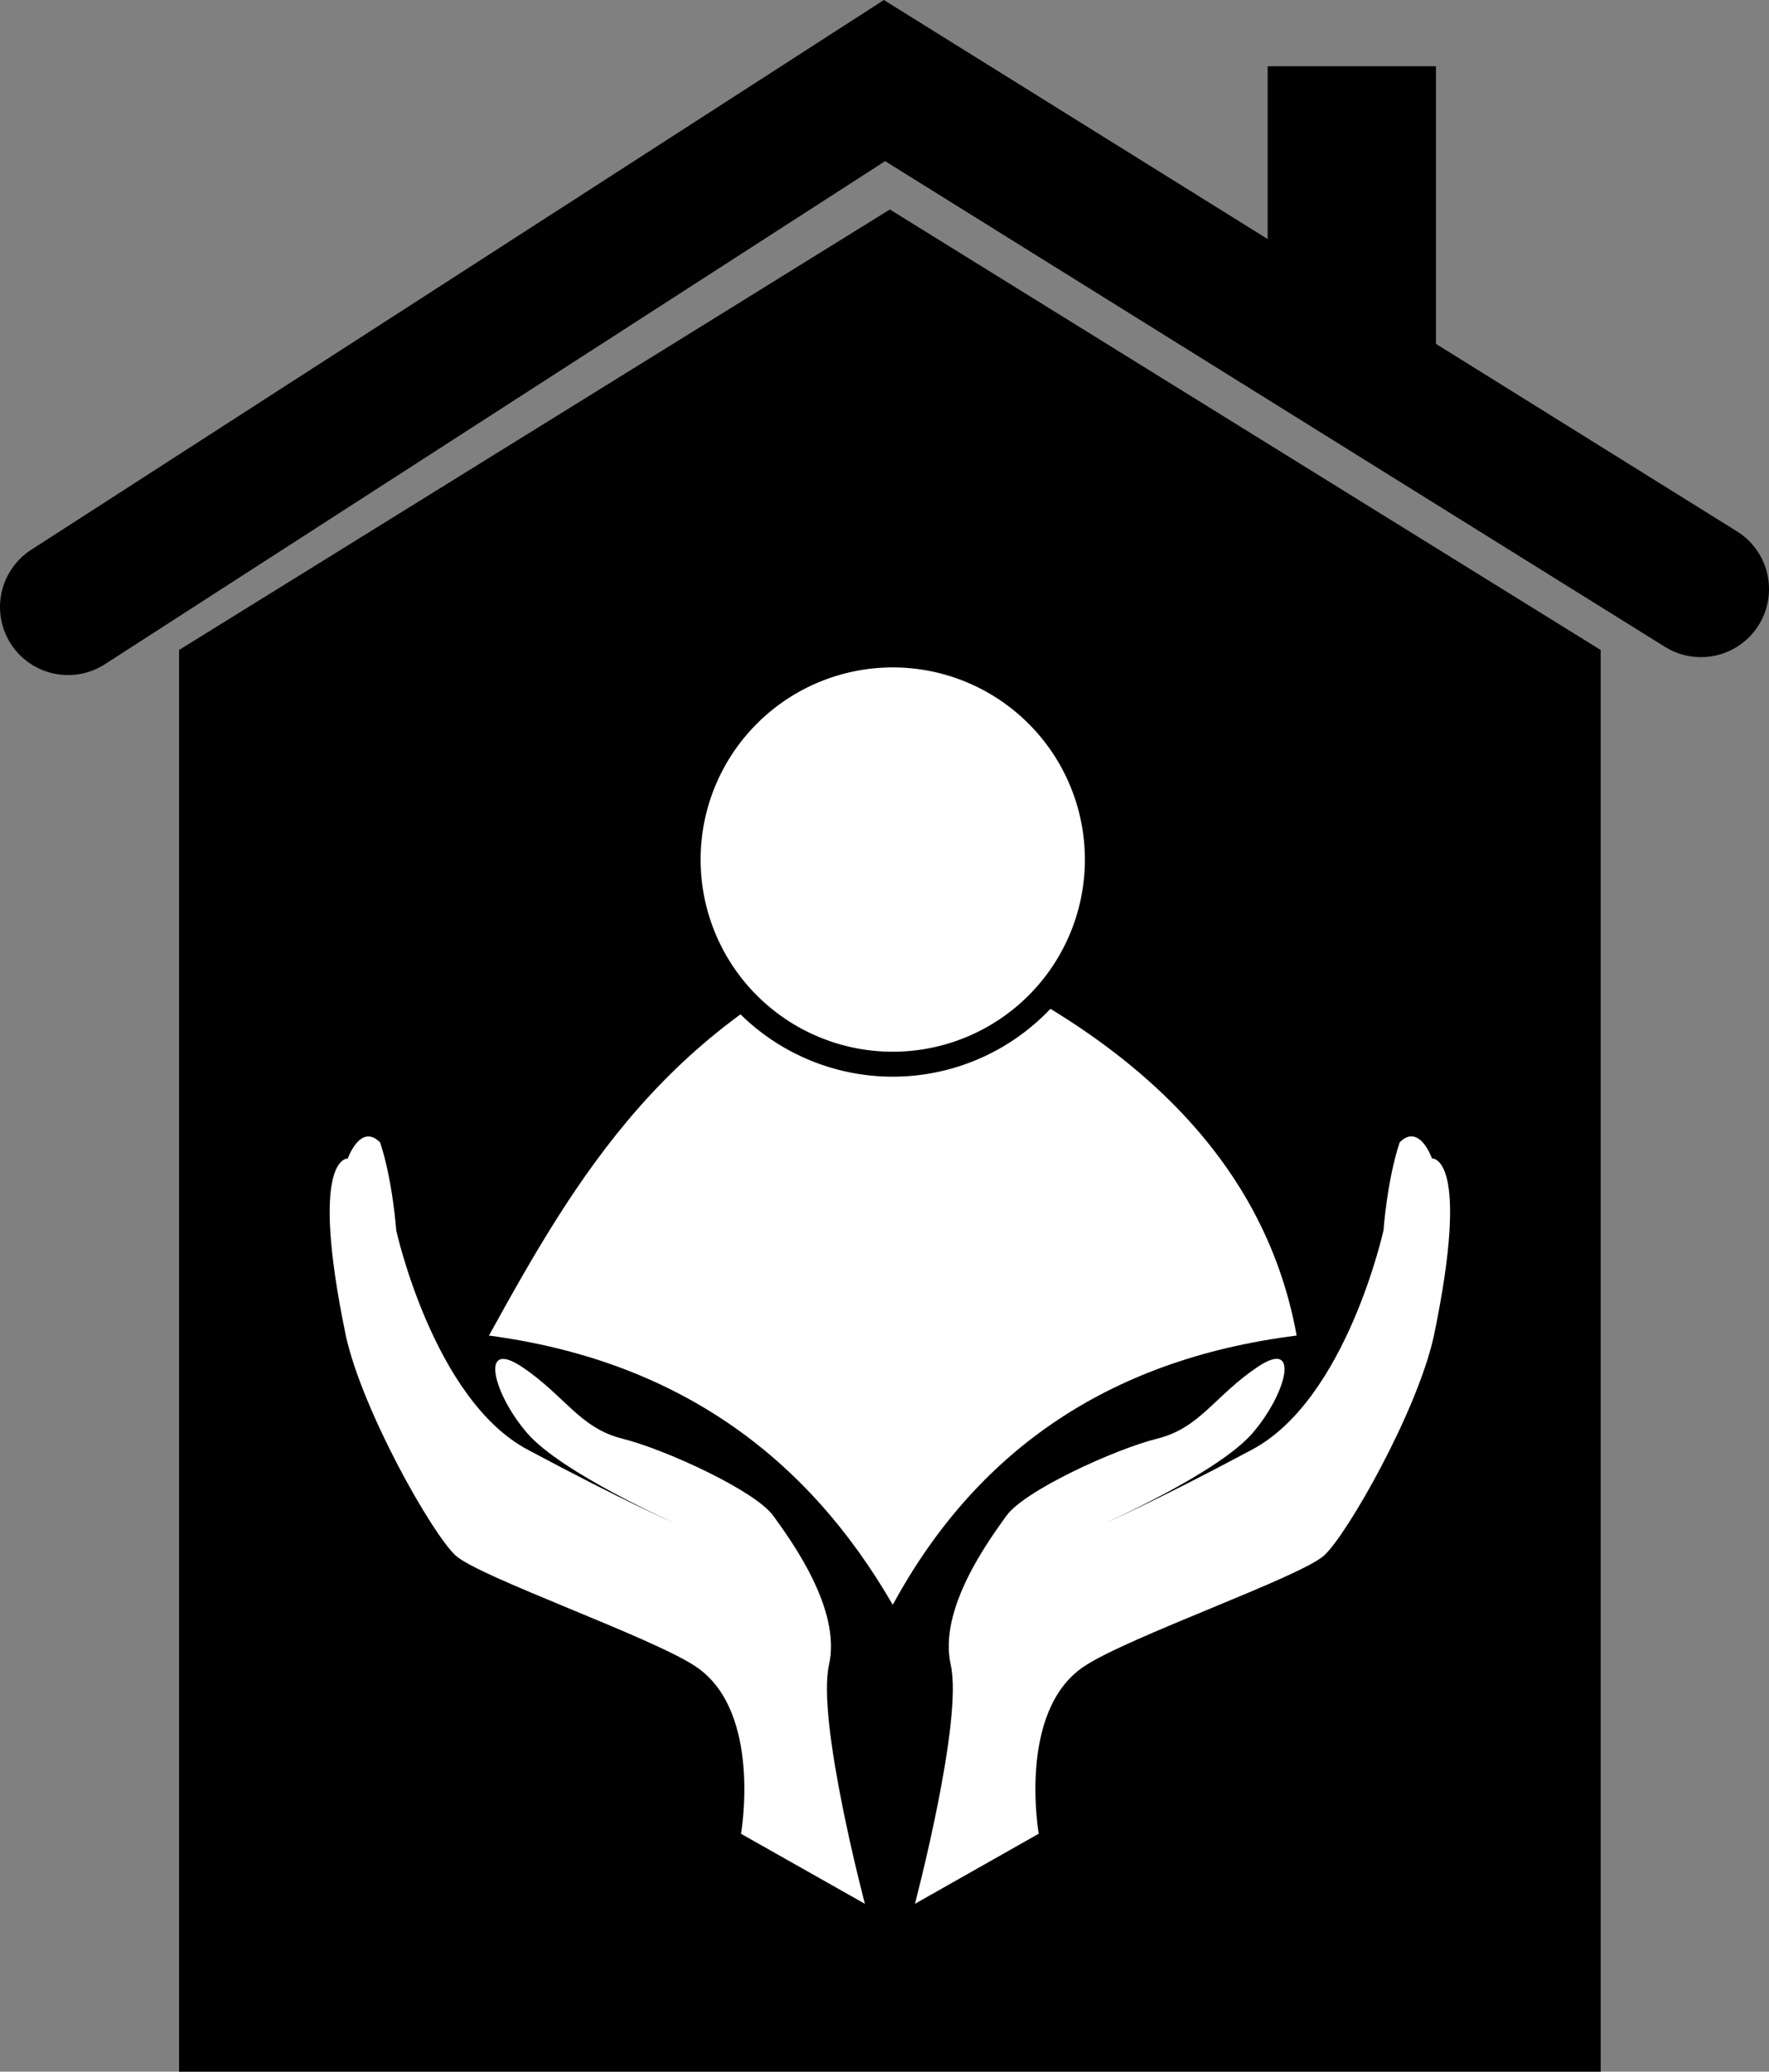 <?xml version="1.0" encoding="UTF-8"?> <svg xmlns="http://www.w3.org/2000/svg" id="Слой_1" data-name="Слой 1" viewBox="0 0 779.83 913.2"><rect x="0" y="0" width="779.83" height="913.2" fill="#808080" stroke="none"/><defs><style>.cls-1{fill:none;stroke:#000;stroke-linecap:round;stroke-miterlimit:10;stroke-width:60px;}.cls-2{fill:#fff;}</style></defs><polygon points="705.63 913.2 78.94 913.2 78.94 286.51 392.28 92.34 705.63 286.51 705.63 913.2"></polygon><polyline class="cls-1" points="30 267.57 389.91 35.52 749.83 259.67"></polyline><polygon points="633.01 171.27 558.82 160.22 558.82 29.2 633.01 29.2 633.01 171.27"></polygon><path class="cls-2" d="M894.75,911.13s9.5-53.83-19.79-73.62c-19.23-13-95.78-39.58-106.07-49.08S728,725,720.61,691.86c-16.63-80,.79-78.36.79-78.36s5.54-15.84,14.25-7.13c5.54,16.62,7.12,38.79,7.12,38.79s16.35,74.37,57.79,96.57c43.19,23.15,64.91,32.46,64.91,32.46S815.6,752,800.56,734.61s-21.38-42-2.38-29.29,25.33,26.91,44.33,31.66,58.58,23,66.49,34,30.08,41.16,24.54,65.7S949.37,942,949.37,942Z" transform="translate(-568.09 -102.8)"></path><path class="cls-2" d="M1026,911.1s-9.5-53.83,19.79-73.62c19.23-13,95.78-39.58,106.07-49.08s40.95-63.41,48.29-96.57c16.62-80-.79-78.37-.79-78.37s-5.54-15.83-14.25-7.12c-5.54,16.62-7.13,38.79-7.13,38.79s-16.34,74.37-57.78,96.57c-43.2,23.14-64.91,32.45-64.91,32.45s49.87-22.16,64.91-39.58,21.37-42,2.37-29.28-25.33,26.91-44.32,31.66-58.58,22.95-66.5,34-30.08,41.16-24.54,65.7S971.42,942,971.42,942Z" transform="translate(-568.09 -102.8)"></path><path class="cls-2" d="M961.64,810.2c-37.87-65.66-95.21-107.67-178-118.68,38.56-69.94,78.64-139.11,178-178,102.62,40.35,163.75,98.92,178.05,178C1055.34,702.1,997.77,743.72,961.64,810.2Z" transform="translate(-568.09 -102.8)"></path><circle class="cls-2" cx="961.64" cy="481.7" r="90.2" transform="translate(-419.48 1083) rotate(-67.5)"></circle><path d="M961.64,397a84.7,84.7,0,1,1-84.7,84.7,84.7,84.7,0,0,1,84.7-84.7m0-11a95.7,95.7,0,1,0,95.7,95.7,95.81,95.81,0,0,0-95.7-95.7Z" transform="translate(-568.09 -102.8)"></path></svg> 
